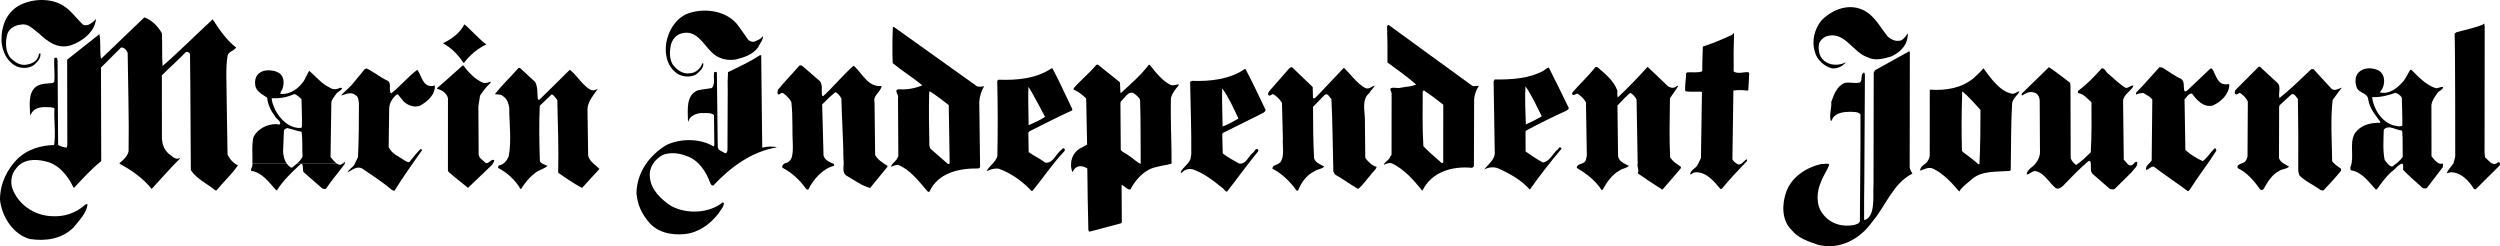 <?xml version="1.0" encoding="UTF-8" standalone="no"?>
<!-- Created with Inkscape (http://www.inkscape.org/) -->

<svg
   xmlns:dc="http://purl.org/dc/elements/1.1/"
   xmlns:cc="http://creativecommons.org/ns#"
   xmlns:rdf="http://www.w3.org/1999/02/22-rdf-syntax-ns#"
   xmlns:svg="http://www.w3.org/2000/svg"
   xmlns="http://www.w3.org/2000/svg"
   xmlns:sodipodi="http://sodipodi.sourceforge.net/DTD/sodipodi-0.dtd"
   xmlns:inkscape="http://www.inkscape.org/namespaces/inkscape"
   width="158.751mm"
   height="15.633mm"
   viewBox="0 0 158.751 15.633"
   version="1.1"
   id="svg8750"
   inkscape:version="0.92.1 r15371"
   sodipodi:docname="Marin_Independent_Journal_(2018-10-27).svg">
  <defs
     id="defs8744" />
  <sodipodi:namedview
     id="base"
     pagecolor="#ffffff"
     bordercolor="#666666"
     borderopacity="1.0"
     inkscape:pageopacity="0.0"
     inkscape:pageshadow="2"
     inkscape:zoom="0.35"
     inkscape:cx="474.66841"
     inkscape:cy="46.742856"
     inkscape:document-units="mm"
     inkscape:current-layer="layer1"
     showgrid="false"
     fit-margin-top="0"
     fit-margin-left="0"
     fit-margin-right="0"
     fit-margin-bottom="0"
     inkscape:window-width="1920"
     inkscape:window-height="1001"
     inkscape:window-x="-9"
     inkscape:window-y="-9"
     inkscape:window-maximized="1" />
  <g
     inkscape:label="Ebene 1"
     inkscape:groupmode="layer"
     id="layer1"
     transform="translate(229.911,-145.568)">
    <path
       style="clip-rule:nonzero;fill:#000000;fill-opacity:1;fill-rule:nonzero;stroke:none;stroke-width:0.223"
       d="m -228.776,145.962 c 0.82,-0.486 2.061,-0.553 2.887,-0.033 0.48,0.303 0.823,0.796 1.226,1.186 0.105,0.085 0.243,0.056 0.364,0.029 0.176,-0.091 0.375,-0.207 0.482,-0.395 -0.034,0.827 -0.901,1.476 -1.632,1.708 -0.841,0.234 -1.469,-0.276 -2.022,-0.796 -0.344,-0.23 -0.623,-0.624 -1.102,-0.529 -0.354,0.02 -0.722,0.214 -0.861,0.562 -0.15,0.523 -0.154,1.151 0.21,1.575 0.287,0.254 0.602,0.483 1.016,0.403 0.274,-0.049 0.573,-0.172 0.702,-0.452 0.05,-0.098 0.044,-0.237 0.15,-0.29 0.08,0.307 -0.172,0.553 -0.377,0.749 -0.307,0.236 -0.765,0.254 -1.122,0.107 -0.622,-0.31 -0.912,-0.946 -0.962,-1.61 -0.025,-0.898 0.287,-1.748 1.041,-2.214"
       id="path23281"
       inkscape:connector-curvature="0" />
    <path
       style="clip-rule:nonzero;fill:#000000;fill-opacity:1;fill-rule:evenodd;stroke:none;stroke-width:0.223"
       d="m -228.739,155.596 c 0.638,-0.562 1.412,-0.796 2.265,-0.82 0.116,-0.773 -0.024,-1.534 0.02,-2.325 -0.149,-0.1 -0.381,-0.073 -0.535,-0.08 -0.377,-0.016 -0.767,0.074 -0.946,0.423 -0.009,0.038 -0.027,0.071 -0.06,0.098 -0.017,-0.613 -0.159,-1.425 0.39,-1.835 0.299,-0.194 0.678,-0.176 1.039,-0.216 l 0.098,-0.071 c 0.058,-0.502 -0.034,-0.975 0.009,-1.488 0.007,-0.086 0.127,-0.03 0.169,-0.044 l 0.036,0.194 0.034,5.324 c 0.152,0.136 0.359,0.145 0.546,0.19 l 0.038,-0.17 -0.01,-5.42 2.045,-1.616 c 0.107,0.469 0.013,1.039 0.1,1.525 l 0.024,0.024 2.73,-2.617 c 0.463,0.152 0.898,0.593 1.117,1.014 0.034,0.683 -0.006,1.425 0.044,2.072 1.077,-0.93 2.118,-1.989 3.184,-2.964 0.386,0.611 0.876,1.329 1.489,1.795 -0.174,0.239 -0.47,0.226 -0.546,0.52 -0.132,0.829 -0.058,1.714 -0.06,2.582 l 0.057,3.679 c 0.114,0.279 0.4,0.602 0.663,0.689 -0.417,0.618 -0.892,1.019 -1.365,1.603 l -0.085,-0.013 c -0.513,-0.429 -1.182,-0.72 -1.543,-1.276 l -0.033,-5.469 -0.02,-1.927 c -0.078,-0.083 -0.179,-0.156 -0.293,-0.076 -0.479,0.502 -0.998,0.954 -1.494,1.451 l 0.004,4.033 c 0.027,0.359 0.134,0.663 0.402,0.919 0.207,0.136 0.43,0.453 0.738,0.303 v 0.036 c -0.628,0.618 -1.195,1.285 -1.792,1.924 -0.539,-0.685 -1.304,-1.215 -2.035,-1.601 v -0.046 c 0.243,-0.199 0.522,-0.449 0.57,-0.76 0.036,-2.068 -0.037,-4.168 -0.058,-6.226 -0.047,-0.149 -0.161,-0.292 -0.313,-0.346 l -0.109,-0.002 -1.273,1.272 0.016,5.909 -0.002,0.036 c -0.623,0.487 -1.182,1.117 -1.715,1.682 l -0.049,-0.011 c -0.32,-0.713 -0.946,-1.496 -1.769,-1.657 -0.662,-0.174 -1.44,-0.145 -1.87,0.448 -0.288,0.326 -0.373,0.814 -0.248,1.24 0.357,1.028 1.369,1.734 2.474,1.788 0.854,0.06 1.578,-0.201 2.189,-0.749 0.041,0.002 0.091,-0.036 0.123,0.013 -0.082,0.577 -0.543,1.01 -0.898,1.462 -0.73,0.723 -1.759,0.879 -2.763,0.727 -1.077,-0.294 -1.793,-1.434 -1.902,-2.5 0.011,-1.045 0.443,-1.933 1.171,-2.651"
       id="path23285"
       inkscape:connector-curvature="0" />
    <path
       inkscape:connector-curvature="0"
       id="path23289"
       d="m -211.694,155.965 c 0.065,0.089 0.145,0.167 0.243,0.236 l 0.087,0.014 c 0.098,-0.09 0.201,-0.167 0.297,-0.247 l 2.561,-0.003 c 0.06,0.038 0.127,0.065 0.201,0.073 0.051,-0.01 0.089,-0.04 0.125,-0.07 l 0.17,-0.003 -0.003,0.004 c -0.388,0.53 -0.823,1.022 -1.178,1.554 -0.066,0.094 -0.178,0.025 -0.256,0.01 l -1.191,-1.039 c -0.071,-0.152 0.004,-0.404 -0.103,-0.526 l -0.098,0.036 c -0.552,0.512 -1.085,1.014 -1.484,1.647 h -0.05 c -0.437,-0.488 -0.909,-1.152 -1.578,-1.228 -0.08,-0.14 0.073,-0.159 0.071,-0.455 z m 0,0"
       style="fill:#000000;fill-opacity:1;fill-rule:evenodd;stroke:none;stroke-width:0.223" />
    <path
       inkscape:connector-curvature="0"
       id="path23291"
       d="m -212.654,151.8 c -0.005,0.272 0.12,0.488 0.209,0.722 0.299,0.595 0.899,1.222 1.652,1.168 l 0.049,-0.049 c 0.03,-0.609 -0.017,-1.184 -0.024,-1.779 -0.136,-0.125 -0.279,-0.28 -0.459,-0.321 -0.43,0.196 -0.932,0.299 -1.427,0.259 m 4.474,4.167 c 0.054,-0.044 0.105,-0.096 0.181,-0.107 l -0.014,0.107 z m -5.699,0 c 0,-0.02 -0.002,-0.042 -0.002,-0.067 0.013,-0.526 -0.058,-1.145 0.07,-1.643 0.273,-0.509 0.836,-0.799 1.412,-0.81 0.091,0.01 0.196,0.05 0.28,0.004 0.045,-0.209 -0.243,-0.316 -0.334,-0.503 -0.263,-0.354 -0.446,-0.736 -0.495,-1.178 -0.292,-0.203 -0.725,-0.406 -0.756,-0.813 -0.033,-0.219 0.004,-0.435 0.118,-0.606 0.216,-0.286 0.573,-0.348 0.905,-0.306 0.221,0.024 0.429,0.089 0.593,0.24 0.233,0.243 0.217,0.643 0.11,0.939 -0.056,0.098 -0.138,0.18 -0.127,0.303 0.609,0.07 1.175,-0.347 1.498,-0.832 0.107,-0.212 0.21,-0.423 0.326,-0.629 0.422,0.344 0.796,0.826 1.289,1.053 0.196,0.145 0.463,0.147 0.669,0.022 0.051,-0.002 0.125,0 0.133,0.051 -0.085,0.145 -0.276,0.201 -0.383,0.348 -0.111,0.192 -0.303,0.352 -0.299,0.593 l -0.049,3.409 c 0.126,0.138 0.249,0.321 0.415,0.423 h -2.564 c 0.153,-0.129 0.289,-0.265 0.372,-0.462 -0.037,-0.517 0.011,-1.068 -0.064,-1.572 -0.319,-0.04 -0.6,-0.172 -0.91,-0.232 -0.08,0.029 -0.189,0.071 -0.209,0.167 l -0.054,1.305 c 0.014,0.287 0.074,0.566 0.241,0.793 z m 0,0"
       style="fill:#000000;fill-opacity:1;fill-rule:evenodd;stroke:none;stroke-width:0.223" />
    <path
       inkscape:connector-curvature="0"
       id="path23293"
       d="m -207.614,151.005 0.867,-1.048 0.111,-0.047 c 0.473,0.23 0.887,0.584 1.365,0.798 0.245,0.194 0.01,0.589 0.196,0.796 0.589,-0.468 1.048,-1.034 1.641,-1.489 l 0.036,0.003 c 0.263,0.348 0.327,1.086 0.961,1.012 0.047,-0.009 0.087,-0.033 0.134,-0.036 0.06,0.571 -0.484,1.042 -0.943,1.291 -0.372,0.127 -0.745,-0.02 -1.019,-0.259 l -0.383,-0.468 -0.085,0.022 c -0.273,0.241 -0.444,0.513 -0.464,0.872 l -0.033,2.448 c 0.209,0.46 0.615,0.576 0.992,0.847 0.064,0.04 0.236,0.15 0.321,0.11 0.223,-0.279 0.459,-0.573 0.706,-0.819 0.033,-0.013 0.109,0.016 0.096,0.073 -0.591,0.836 -1.208,1.704 -1.755,2.582 l -0.156,-0.063 c -0.606,-0.519 -1.258,-0.925 -1.893,-1.367 -0.346,-0.167 -0.64,0.107 -0.919,0.256 0.076,-0.216 0.346,-0.314 0.446,-0.53 l 0.214,-0.448 c 0.056,-1.149 0.06,-2.304 0.06,-3.447 -0.04,-0.176 -0.033,-0.404 -0.226,-0.49 -0.26,-0.23 -0.646,-0.051 -0.901,0.037 0.152,-0.227 0.424,-0.412 0.629,-0.638"
       style="fill:#000000;fill-opacity:1;fill-rule:nonzero;stroke:none;stroke-width:0.223" />
    <path
       inkscape:connector-curvature="0"
       id="path23295"
       d="m -202.138,151.146 c 0.569,-0.477 1.117,-0.989 1.628,-1.44 0.35,0.443 0.753,0.914 1.3,1.125 0.176,0.031 0.319,-0.033 0.466,-0.077 l -0.027,0.085 c -0.263,0.241 -0.47,0.515 -0.658,0.807 l -0.105,0.669 0.018,3.07 c 0.037,0.25 0.274,0.35 0.442,0.529 0.225,0.086 0.354,-0.314 0.55,-0.163 -0.016,0.113 -0.087,0.199 -0.149,0.292 l -1.519,1.452 c -0.422,-0.341 -0.829,-0.653 -1.239,-1.017 l -0.036,-0.085 0.002,-4.579 c -0.062,-0.328 -0.401,-0.542 -0.698,-0.607 z m 0,0"
       style="fill:#000000;fill-opacity:1;fill-rule:evenodd;stroke:none;stroke-width:0.223" />
    <path
       inkscape:connector-curvature="0"
       id="path23297"
       d="m -200.424,147.113 c 0.183,0.11 1.055,1.066 1.395,1.273 -0.546,0.266 -1.059,0.68 -1.415,1.175 h -0.038 c -0.334,-0.519 -0.769,-0.954 -1.298,-1.248 0.524,-0.25 1.083,-0.643 1.356,-1.2"
       style="fill:#000000;fill-opacity:1;fill-rule:nonzero;stroke:none;stroke-width:0.223" />
    <path
       inkscape:connector-curvature="0"
       id="path23299"
       d="m -196.979,149.878 0.096,0.013 0.953,0.879 c 0.173,0.316 0.136,0.713 0.167,1.086 0.026,0.029 0.049,0.064 0.096,0.051 0.682,-0.656 1.278,-1.26 1.94,-1.911 0.379,0.3 0.646,0.731 0.983,1.025 0.16,0.147 0.319,0.293 0.543,0.287 l 0.246,-0.093 c -0.27,0.402 -0.636,0.785 -0.651,1.305 l 0.044,2.925 c 0.073,0.373 0.475,0.6 0.718,0.85 -0.363,0.381 -0.747,0.818 -1.102,1.204 -0.483,-0.223 -1.52,-0.961 -1.52,-0.961 0.037,-1.561 -0.021,-3.053 -0.056,-4.616 -0.101,-0.142 -0.206,-0.289 -0.35,-0.369 l -0.765,0.731 c -0.05,1.153 -0.031,2.384 0.01,3.532 0.116,0.176 0.321,0.197 0.484,0.287 -0.174,0.163 -0.455,0.233 -0.676,0.368 -0.417,0.287 -0.742,0.676 -1.001,1.095 -0.11,0.004 -0.096,-0.16 -0.181,-0.221 -0.319,-0.452 -0.755,-0.84 -1.239,-1.09 -0.103,-0.061 -0.013,-0.114 0.004,-0.183 0.313,-0.036 0.513,-0.306 0.629,-0.576 0.19,-1.005 0.031,-2.098 0.031,-3.119 -0.054,-0.25 -0.116,-0.509 -0.357,-0.673 -0.132,-0.15 -0.356,-0.137 -0.557,-0.154 0.469,-0.593 1.01,-1.102 1.509,-1.672"
       style="fill:#000000;fill-opacity:1;fill-rule:nonzero;stroke:none;stroke-width:0.223" />
    <path
       inkscape:connector-curvature="0"
       id="path23301"
       d="m -187.582,154.771 c 0.876,-0.422 2.16,-0.424 2.994,0.103 l 0.037,-0.085 -0.022,-1.911 c -0.207,-0.189 -0.536,-0.109 -0.814,-0.133 -0.326,0.036 -0.722,0.172 -0.812,0.537 h -0.024 c -0.011,-0.707 -0.145,-1.679 0.624,-1.978 0.287,-0.071 0.597,-0.087 0.892,-0.147 0.232,-0.259 0.08,-0.705 0.147,-1.008 0.037,-0.02 0.089,-0.009 0.134,-0.011 l 0.037,0.038 0.056,4.691 c -0.02,0.263 0.299,0.301 0.457,0.433 0.125,0 0.149,-0.114 0.16,-0.219 l 0.016,-3.775 c -0.013,-0.38 -0.007,-0.78 0.018,-1.157 0.689,-0.334 1.382,-0.653 2.035,-1.079 l 0.073,0.013 0.065,5.797 c -0.025,0.047 0.037,0.071 0.06,0.051 0.274,-0.065 0.555,-0.071 0.84,-0.024 v 0.023 c -1.554,0.267 -2.879,1.217 -3.993,2.406 -0.132,0.056 -0.172,-0.091 -0.216,-0.163 -0.253,-0.707 -0.734,-1.452 -1.499,-1.701 -0.45,-0.183 -1.056,-0.259 -1.522,-0.058 -0.516,0.292 -0.886,0.805 -0.799,1.427 0.063,0.778 0.719,1.407 1.352,1.808 0.963,0.528 2.39,0.475 3.255,-0.221 l 0.085,0.014 c 0.015,0.259 -0.21,0.456 -0.326,0.664 -0.533,0.7 -1.286,1.233 -2.138,1.323 -0.906,0.093 -1.786,-0.11 -2.339,-0.8 -0.415,-0.509 -0.669,-1.044 -0.731,-1.691 l -0.014,-0.037 c -0.011,-1.332 0.8,-2.474 1.909,-3.128"
       style="fill:#000000;fill-opacity:1;fill-rule:nonzero;stroke:none;stroke-width:0.223" />
    <path
       inkscape:connector-curvature="0"
       id="path23303"
       d="m -186.311,146.458 c 1.022,-0.408 2.395,-0.25 3.148,0.579 0.272,0.337 0.51,0.705 0.765,1.059 0.11,0.107 0.274,0.159 0.424,0.103 0.183,-0.085 0.385,-0.152 0.517,-0.346 0.017,0.239 -0.214,0.506 -0.328,0.738 -0.35,0.469 -0.908,0.631 -1.435,0.76 -0.54,0.081 -1.11,-0.065 -1.492,-0.459 -0.566,-0.535 -0.972,-1.469 -1.934,-1.198 -0.334,0.081 -0.604,0.42 -0.666,0.747 -0.089,0.413 -0.089,0.876 0.116,1.219 0.254,0.333 0.624,0.629 1.077,0.562 0.37,-0.01 0.689,-0.287 0.8,-0.622 0.026,-0.027 0.06,-0.02 0.071,0.014 0.009,0.303 -0.268,0.522 -0.471,0.689 -0.35,0.189 -0.818,0.152 -1.157,-0.041 -0.651,-0.43 -0.846,-1.204 -0.727,-1.973 0.13,-0.749 0.556,-1.492 1.291,-1.832"
       style="fill:#000000;fill-opacity:1;fill-rule:nonzero;stroke:none;stroke-width:0.223" />
    <path
       inkscape:connector-curvature="0"
       id="path23305"
       d="m -180.516,151.274 c 0.439,-0.542 0.901,-0.996 1.362,-1.538 0.083,-0.044 0.167,-0.007 0.23,0.051 l 1.083,0.941 c 0.192,0.243 0.071,0.611 0.134,0.903 l 0.06,0.049 c 0.682,-0.626 1.242,-1.319 1.927,-1.933 l 0.073,0.037 c 0.52,0.509 0.896,1.336 1.712,1.242 -0.02,0.386 -0.562,0.576 -0.442,1.042 l 0.038,3.337 c 0.16,0.312 0.499,0.513 0.782,0.693 v 0.06 l -1.103,1.349 c -0.533,-0.147 -0.983,-0.489 -1.462,-0.762 -0.39,-0.221 -0.152,-0.685 -0.23,-1.053 -0.007,-1.286 -0.105,-2.568 -0.129,-3.862 -0.083,-0.167 -0.214,-0.341 -0.384,-0.408 -0.299,0.243 -0.559,0.486 -0.838,0.78 l 0.087,3.253 c 0.091,0.294 0.403,0.422 0.651,0.519 0.003,0.04 0.044,0.085 0.011,0.123 -0.718,0.183 -1.305,0.854 -1.616,1.488 -0.043,0.049 -0.105,0.009 -0.147,-0.014 -0.375,-0.542 -0.916,-1.05 -1.502,-1.348 -0.063,-0.13 0.049,-0.237 0.152,-0.29 0.162,-0.014 0.316,-0.138 0.392,-0.274 0.11,-0.247 0.11,-0.544 0.11,-0.839 -0.051,-0.921 0.01,-1.897 -0.096,-2.78 -0.11,-0.206 -0.314,-0.415 -0.516,-0.555 -0.152,-0.107 -0.272,0.243 -0.366,-0.005 z m 0,0"
       style="fill:#000000;fill-opacity:1;fill-rule:nonzero;stroke:none;stroke-width:0.223" />
    <path
       inkscape:connector-curvature="0"
       id="path23307"
       d="m -170.846,151.375 -0.06,0.022 c -0.031,1.126 -0.011,2.29 0.011,3.423 l 0.06,0.185 1.106,0.966 0.085,0.013 c 0.029,-0.023 0.044,-0.049 0.037,-0.085 l -0.058,-3.657 c -0.379,-0.294 -0.779,-0.604 -1.182,-0.867 m -2.294,-4.09 5.271,3.764 c 0.143,0.053 0.307,0.013 0.45,-0.004 -0.172,0.285 -0.279,0.622 -0.306,0.981 l 0.051,4.168 -0.098,0.071 c -1.239,-0.018 -2.56,0.272 -3.115,1.467 -0.049,0.06 -0.116,-0.007 -0.145,-0.037 -0.537,-0.618 -1.084,-1.358 -1.853,-1.659 -0.165,0.007 -0.31,0.064 -0.452,0.127 0.049,-0.194 0.26,-0.317 0.372,-0.482 l 0.1,-0.194 -0.022,-3.69 c 0.08,-0.209 -0.319,-0.546 0.069,-0.559 0.524,0.036 1.023,-0.067 1.476,-0.247 -0.609,-0.511 -1.285,-0.919 -1.88,-1.414 -0.031,-0.779 -0.024,-1.495 0.009,-2.291 z m 0,0"
       style="fill:#000000;fill-opacity:1;fill-rule:nonzero;stroke:none;stroke-width:0.223" />
    <path
       inkscape:connector-curvature="0"
       id="path23309"
       d="m -164.605,151.084 c -0.034,0.806 0.011,1.632 0.013,2.424 h 0.024 c 0.343,-0.16 0.716,-0.31 1.019,-0.522 0,0 -0.865,-1.65 -1.056,-1.902 m -1.974,4.406 c 0.034,-1.565 0.031,-3.206 -0.007,-4.787 l 0.074,-0.074 c 1.208,0.044 2.41,-0.071 3.371,-0.72 l 0.062,0.003 c 0.46,0.852 0.843,1.732 1.266,2.6 l -0.026,0.071 c -0.916,0.41 -1.808,0.882 -2.71,1.326 l -0.062,0.085 0.02,1.231 c 0.343,0.247 0.729,0.42 1.061,0.673 0.496,0.05 0.653,-0.537 0.999,-0.802 0.076,-0.029 0.087,-0.167 0.196,-0.096 0.07,0.047 0.038,0.116 0.01,0.172 -0.739,0.778 -1.352,1.699 -2.021,2.517 h -0.073 c -0.584,-0.633 -1.289,-1.119 -2.062,-1.407 -0.301,-0.043 -0.546,0.044 -0.783,0.16 0.179,-0.359 0.571,-0.564 0.685,-0.952"
       style="fill:#000000;fill-opacity:1;fill-rule:nonzero;stroke:none;stroke-width:0.223" />
    <path
       inkscape:connector-curvature="0"
       id="path23311"
       d="m -161.275,154.966 0.395,-0.213 -0.058,-2.937 c -0.246,-0.23 -0.493,-0.433 -0.796,-0.56 l 0.003,-0.085 c 0.426,-0.497 0.998,-0.955 1.42,-1.467 l 0.098,-0.047 1.409,1.128 c 0.037,0.23 0.016,0.464 0.051,0.707 0.635,-0.586 1.279,-1.131 1.792,-1.812 l 0.06,0.01 c 0.395,0.489 0.78,0.999 1.333,1.276 0.176,0.051 0.332,-0.03 0.502,-0.043 l -0.013,0.085 c -0.207,0.239 -0.39,0.473 -0.476,0.774 -0.04,1.4 0.045,2.776 0.04,4.178 -0.459,0.134 -0.961,0.156 -1.394,0.357 -0.546,0.274 -0.956,0.776 -1.224,1.286 -0.22,0.017 -0.366,-0.243 -0.557,-0.287 l 0.016,2.374 -0.06,0.06 -2.007,0.533 -0.058,-0.098 c -0.04,-1.315 -0.047,-2.615 -0.067,-3.922 -0.185,-0.12 -0.462,-0.203 -0.669,-0.083 -0.127,0.071 -0.22,0.201 -0.273,0.324 -0.223,-0.54 -0.043,-1.251 0.532,-1.539 m 2.54,-2.96 -0.027,0.085 0.021,2.997 c 0.113,0.16 0.319,0.212 0.47,0.334 0.289,0.176 0.506,0.421 0.796,0.559 -0.016,-1.34 0.01,-2.727 -0.04,-4.069 -0.074,-0.19 -0.273,-0.327 -0.433,-0.443 -0.363,-0.101 -0.536,0.334 -0.787,0.537"
       style="fill:#000000;fill-opacity:1;fill-rule:evenodd;stroke:none;stroke-width:0.223" />
    <path
       inkscape:connector-curvature="0"
       id="path23313"
       d="m -72.7,157.585 -0.109,-0.011 c -0.317,-0.519 -0.84,-1.092 -1.503,-1.063 l -0.232,0.06 c 0.069,-0.209 0.281,-0.415 0.423,-0.622 l 0.118,-0.428 c 0,0 0.004,-7.022 -0.04,-7.818 l 0.12,-0.087 c 0.557,-0.16 1.135,-0.267 1.666,-0.483 0.04,-0.024 0.046,-0.087 0.098,-0.05 0.047,0.141 0.018,0.357 0.027,0.513 l -0.009,7.61 0.026,0.354 c 0.221,0.16 0.424,0.539 0.734,0.385 0.053,-0.03 0.089,-0.1 0.169,-0.073 0.07,0.043 0.051,0.134 0.038,0.194 z m 0,0"
       style="fill:#000000;fill-opacity:1;fill-rule:nonzero;stroke:none;stroke-width:0.223" />
    <path
       inkscape:connector-curvature="0"
       id="path23315"
       d="m -78.331,155.917 c 0.091,0.116 0.2,0.227 0.339,0.223 0.093,-0.069 0.194,-0.143 0.29,-0.223 h 2.615 c 0.09,0.051 0.192,0.071 0.308,0.033 l -0.011,0.233 -1.003,1.308 c -0.078,0.076 -0.207,0.045 -0.292,0.003 -0.406,-0.379 -0.847,-0.736 -1.225,-1.139 -0.016,-0.134 0.038,-0.299 -0.051,-0.402 -0.285,0.071 -0.439,0.359 -0.678,0.515 -0.375,0.326 -0.649,0.732 -0.932,1.113 -0.023,0.022 -0.058,0.011 -0.087,0.013 -0.443,-0.49 -0.894,-1.115 -1.565,-1.211 -0.111,-0.152 0.027,-0.303 0.044,-0.466 z m 0,0"
       style="fill:#000000;fill-opacity:1;fill-rule:evenodd;stroke:none;stroke-width:0.223" />
    <path
       inkscape:connector-curvature="0"
       id="path23317"
       d="m -77.361,153.541 c 0.007,-0.568 -0.02,-1.184 -0.033,-1.777 -0.087,-0.143 -0.239,-0.245 -0.404,-0.303 -0.463,0.165 -0.942,0.294 -1.484,0.276 0.089,0.747 0.599,1.57 1.362,1.795 0.18,0.02 0.399,0.116 0.559,0.009 m -3.217,2.377 c 0.003,-0.016 0.003,-0.03 0.003,-0.046 0.102,-0.627 -0.163,-1.465 0.307,-1.974 0.377,-0.428 0.955,-0.542 1.482,-0.533 l 0.036,-0.049 c -0.323,-0.45 -0.702,-0.865 -0.776,-1.432 -0.044,-0.45 -0.633,-0.383 -0.746,-0.8 -0.105,-0.3 -0.098,-0.718 0.154,-0.938 0.3,-0.286 0.793,-0.294 1.157,-0.141 0.274,0.096 0.422,0.354 0.442,0.645 0.013,0.303 -0.091,0.584 -0.276,0.78 0.595,0.16 1.131,-0.274 1.507,-0.713 0.174,-0.219 0.283,-0.493 0.435,-0.723 l 0.074,0.014 c 0.47,0.482 0.912,0.932 1.502,1.148 0.206,0.06 0.334,-0.12 0.511,-0.051 -0.038,0.181 -0.29,0.237 -0.375,0.38 -0.162,0.236 -0.339,0.468 -0.375,0.758 l 0.007,3.25 c 0.123,0.137 0.254,0.333 0.423,0.426 h -2.615 c 0.138,-0.12 0.269,-0.249 0.363,-0.392 l -0.007,-1.242 c -0.04,-0.14 0.034,-0.333 -0.063,-0.437 -0.376,-0.013 -0.825,-0.395 -1.132,-0.042 -0.017,0.626 -0.069,1.326 0.058,1.921 0.049,0.054 0.098,0.123 0.152,0.192 z m 0,0"
       style="fill:#000000;fill-opacity:1;fill-rule:evenodd;stroke:none;stroke-width:0.223" />
    <path
       inkscape:connector-curvature="0"
       id="path23319"
       d="m -81.789,151.92 c -0.143,1.256 -0.044,2.58 -0.029,3.886 0.149,0.194 0.363,0.34 0.562,0.473 l 0.002,0.134 c -0.343,0.422 -0.745,0.852 -1.125,1.259 l -0.172,-0.036 c -0.446,-0.326 -0.961,-0.539 -1.358,-0.943 l -0.062,-0.267 c 0.01,-1.458 0.002,-3.137 -0.023,-4.579 -0.105,-0.11 -0.225,-0.37 -0.403,-0.29 l -0.752,0.687 -0.036,0.122 -0.009,3.227 c 0.073,0.294 0.41,0.408 0.638,0.557 -0.15,0.158 -0.419,0.136 -0.609,0.259 -0.473,0.243 -0.747,0.699 -0.992,1.137 -0.049,0.08 -0.145,0.114 -0.219,0.063 -0.381,-0.524 -0.825,-1.072 -1.421,-1.356 -0.06,-0.049 -0.024,-0.129 -0.002,-0.182 0.165,-0.161 0.432,-0.118 0.535,-0.368 l 0.071,-0.185 0.02,-3.494 c -0.109,-0.239 -0.26,-0.388 -0.479,-0.546 -0.121,-0.036 -0.163,0.12 -0.293,0.076 -0.1,-0.085 -0.062,-0.207 0.011,-0.294 l 1.454,-1.456 h 0.074 l 1.088,1.006 c 0.287,0.223 0.064,0.658 0.152,0.985 0.673,-0.532 1.367,-1.217 2.025,-1.837 l 0.133,-0.003 1.139,1.238 c 0.207,0.197 0.464,-0.006 0.669,-0.065 -0.196,0.266 -0.408,0.526 -0.591,0.793"
       style="fill:#000000;fill-opacity:1;fill-rule:nonzero;stroke:none;stroke-width:0.223" />
    <path
       inkscape:connector-curvature="0"
       id="path23321"
       d="m -89.424,152.277 c -0.566,0.118 -0.998,-0.35 -1.295,-0.771 -0.21,-0.01 -0.354,0.232 -0.473,0.379 l 0.054,3.203 c 0.316,0.3 0.711,0.527 1.099,0.712 0.312,-0.223 0.459,-0.53 0.752,-0.807 0.102,-0.033 0.084,0.087 0.12,0.134 -0.526,0.843 -1.162,1.637 -1.691,2.481 l -0.109,0.11 c -0.709,-0.526 -1.468,-1.028 -2.165,-1.561 -0.207,-0.044 -0.303,0.173 -0.497,0.199 -0.069,-0.27 0.232,-0.4 0.35,-0.598 l 0.04,-3.861 c -0.129,-0.203 -0.372,-0.286 -0.562,-0.424 -0.172,0.004 -0.33,0.038 -0.475,0.1 l 0.011,-0.122 c 0.542,-0.551 0.963,-1.055 1.478,-1.615 l 0.183,0.023 c 0.403,0.239 0.782,0.542 1.208,0.725 0.223,0.179 0.127,0.492 0.187,0.742 0.081,0.12 0.174,-0.013 0.243,-0.062 l 1.394,-1.323 c 0.091,-0.08 0.152,0.03 0.197,0.097 0.173,0.329 0.296,0.878 0.782,0.885 0.083,0.016 0.199,-0.063 0.246,0.036 -0.018,0.611 -0.562,1.103 -1.077,1.319"
       style="fill:#000000;fill-opacity:1;fill-rule:evenodd;stroke:none;stroke-width:0.223" />
    <path
       inkscape:connector-curvature="0"
       id="path23323"
       d="m -94.53,156.483 -1.101,1.088 c -0.098,0.047 -0.226,0.023 -0.32,-0.022 l -1.099,-0.956 c -0.176,-0.214 -0.02,-0.567 -0.138,-0.803 l -0.11,0.013 c -0.589,0.502 -1.079,1.013 -1.637,1.592 -0.111,0.085 -0.26,0.206 -0.426,0.123 -0.45,-0.346 -0.702,-0.955 -1.298,-1.088 -0.229,-0.004 -0.341,0.196 -0.557,0.22 0.016,-0.341 0.417,-0.463 0.593,-0.745 0.19,-0.243 0.279,-0.524 0.25,-0.854 l -0.016,-3.131 c -0.029,-0.225 -0.149,-0.446 -0.392,-0.486 -0.281,-0.071 -0.517,0.063 -0.719,0.201 -0.076,-0.045 -0.033,-0.125 0.024,-0.172 l 1.672,-1.63 c 0.214,0.118 1.345,0.992 1.345,0.992 l 0.024,0.183 0.014,4.605 c 0.049,0.173 0.205,0.321 0.343,0.436 0.339,-0.227 0.64,-0.522 0.932,-0.809 0.06,-1.056 0.053,-2.111 0.044,-3.179 -0.27,-0.239 -0.489,-0.522 -0.832,-0.58 -0.027,-0.036 -0.051,-0.087 -0.024,-0.134 0.562,-0.423 1.036,-0.909 1.502,-1.434 0.213,-0.051 0.27,0.268 0.453,0.364 0.361,0.312 0.676,0.631 1.077,0.872 0.193,0.017 0.327,-0.181 0.497,-0.15 -0.134,0.353 -0.638,0.557 -0.665,0.966 l 0.044,3.752 c 0.172,0.127 0.274,0.439 0.526,0.337 0.118,-0.067 0.2,-0.274 0.327,-0.197 0.056,0.277 -0.209,0.435 -0.339,0.624"
       style="fill:#000000;fill-opacity:1;fill-rule:nonzero;stroke:none;stroke-width:0.223" />
    <path
       inkscape:connector-curvature="0"
       id="path23325"
       d="m -102.139,152.114 c -0.085,1.395 -0.061,2.84 -0.09,4.263 l -0.071,0.046 c -0.847,0.067 -1.761,-0.031 -2.397,0.526 -0.28,0.254 -0.622,0.467 -0.8,0.783 -0.459,-0.537 -1.012,-1.148 -1.664,-1.454 -0.287,-0.134 -0.559,0.047 -0.816,0.127 -0.022,-0.319 0.38,-0.388 0.484,-0.636 0.111,-0.14 0.136,-0.321 0.12,-0.513 l 0.003,-3.995 c 1.023,0.071 2.008,-0.098 2.773,-0.72 0.203,-0.205 0.453,-0.402 0.631,-0.636 0.469,0.611 0.988,1.416 1.785,1.61 0.21,0.047 0.328,-0.13 0.511,-0.15 -0.111,0.247 -0.42,0.444 -0.47,0.747 m -2.076,3.882 c 0.058,-1.117 0.064,-2.29 0.067,-3.447 0,0 -0.959,-1.088 -1.175,-1.175 l 0.013,0.111 c -0.042,1.213 -0.049,2.394 -0.017,3.641 l 0.049,0.085 c 0.337,0.256 0.685,0.499 0.99,0.786 z m 0,0"
       style="fill:#000000;fill-opacity:1;fill-rule:evenodd;stroke:none;stroke-width:0.223" />
    <path
       inkscape:connector-curvature="0"
       id="path23327"
       d="m -111.004,159.625 c -0.785,1.132 -2.101,1.844 -3.487,1.48 -0.593,-0.207 -1.229,-0.406 -1.65,-0.929 -0.651,-0.62 -0.624,-1.675 -0.327,-2.471 0.361,-0.936 1.293,-1.518 2.218,-1.728 0.174,0.031 0.375,-0.077 0.5,0.045 -0.136,0.375 -0.384,0.699 -0.517,1.075 -0.292,0.611 -0.348,1.502 0.107,2.057 0.475,0.633 1.246,0.85 2.013,0.696 0.123,-0.056 0.293,-0.073 0.34,-0.234 l 0.036,-4.883 0.002,-1.9 c -0.147,-0.186 -0.408,-0.147 -0.633,-0.167 -0.426,0 -0.874,0.056 -1.119,0.383 -0.036,0.074 -0.069,0.194 -0.132,0.207 -0.118,-0.399 0.056,-0.798 0.029,-1.218 0.163,-0.446 0.348,-0.992 0.834,-1.199 0.332,-0.087 0.673,0.064 0.998,-0.04 0.17,-0.169 0.005,-0.497 0.23,-0.622 0.096,0.011 0.038,0.085 0.074,0.145 l -0.038,6.712 c -0.007,0.836 -0.024,1.694 -0.013,2.508 0.274,-0.047 0.419,-0.319 0.497,-0.562 0.142,-0.58 0.066,-1.155 0.1,-1.779 l 0.013,-7.015 0.083,-0.16 2.174,-1.205 0.037,0.06 -0.01,7.186 c -0.03,0.21 0.086,0.36 0.173,0.524 -1.222,0.611 -1.683,2.034 -2.53,3.033"
       style="fill:#000000;fill-opacity:1;fill-rule:nonzero;stroke:none;stroke-width:0.223" />
    <path
       inkscape:connector-curvature="0"
       id="path23329"
       d="m -109.829,149.158 c -0.439,0.127 -1.019,0.294 -1.461,0.056 -0.979,-0.294 -1.492,-1.748 -2.687,-1.326 -0.176,0.089 -0.352,0.254 -0.423,0.442 -0.08,0.472 0.036,0.965 0.482,1.204 0.348,0.2 0.847,0.187 1.192,-0.007 v 0.036 c -0.223,0.23 -0.506,0.375 -0.849,0.346 -0.489,-0.116 -0.983,-0.562 -1.09,-1.055 -0.223,-0.678 -0.017,-1.434 0.393,-1.962 0.642,-0.675 1.661,-1.119 2.602,-0.72 0.772,0.326 1.139,1.117 1.628,1.711 0.236,0.22 0.566,0.354 0.879,0.239 0.143,-0.105 0.31,-0.274 0.376,-0.429 0.038,0.071 0.03,0.183 0,0.254 -0.056,0.566 -0.55,0.992 -1.041,1.213"
       style="fill:#000000;fill-opacity:1;fill-rule:evenodd;stroke:none;stroke-width:0.223" />
    <path
       inkscape:connector-curvature="0"
       id="path23331"
       d="m -118.939,151.323 c -0.283,-0.04 -0.627,-0.047 -0.901,-0.007 l -0.062,4.361 c 0.06,0.163 0.247,0.263 0.379,0.339 0.223,0.005 0.343,-0.233 0.522,-0.332 0.06,0.02 0.016,0.078 0.013,0.123 -0.555,0.577 -1.112,1.166 -1.598,1.761 l -0.085,-0.011 c -0.402,-0.472 -0.861,-1.052 -1.541,-1.052 -0.143,-0.002 -0.25,0.089 -0.364,0.16 -0.024,-0.307 0.35,-0.388 0.47,-0.635 l 0.206,-0.429 0.063,-4.129 c 0.03,-0.067 -0.05,-0.071 -0.085,-0.085 -0.325,-0.009 -0.673,0.036 -0.974,-0.031 -0.036,-0.39 0.053,-0.756 0.056,-1.144 l 0.071,-0.05 c 0.316,-0.024 0.671,0.047 0.949,-0.066 0.013,-0.54 0.011,-1.042 0.04,-1.572 0.636,-0.199 1.245,-0.464 1.848,-0.74 0.054,-0.04 0.067,-0.098 0.134,-0.11 -0.027,0.819 -0.036,1.616 -0.024,2.435 0.28,0.179 0.656,0.013 0.949,0.044 l 0.038,0.098 -0.056,1.021 z m 0,0"
       style="fill:#000000;fill-opacity:1;fill-rule:nonzero;stroke:none;stroke-width:0.223" />
    <path
       inkscape:connector-curvature="0"
       id="path23333"
       d="m -123.187,156.266 c -0.373,0.435 -0.785,0.927 -1.162,1.347 -0.526,-0.333 -1.059,-0.689 -1.565,-1.039 0.109,-0.207 -0.058,-0.393 -0.004,-0.622 l -0.07,-4.067 c -0.08,-0.163 -0.223,-0.319 -0.392,-0.423 -0.29,0.229 -0.553,0.526 -0.823,0.806 l 0.04,3.229 c 0.074,0.353 0.415,0.457 0.687,0.604 -0.143,0.156 -0.399,0.152 -0.571,0.283 -0.508,0.266 -0.858,0.794 -1.103,1.249 h -0.06 c -0.377,-0.596 -0.999,-1.066 -1.578,-1.405 0.036,-0.334 0.499,-0.179 0.582,-0.515 l 0.06,-0.254 -0.056,-3.398 c -0.118,-0.219 -0.33,-0.408 -0.537,-0.546 -0.123,-0.011 -0.246,0.186 -0.341,0.027 l 0.011,-0.098 c 0.493,-0.562 1.036,-1.063 1.478,-1.628 l 0.11,0.011 c 0.528,0.455 1.036,0.852 1.275,1.492 0.009,0.147 -0.02,0.307 0.024,0.439 0.631,-0.595 1.306,-1.288 1.891,-1.947 0.422,0.384 0.896,0.854 1.298,1.236 0.127,0.086 0.332,0.14 0.475,0.046 0.06,-0.013 0.111,-0.12 0.17,-0.062 -0.154,0.279 -0.35,0.508 -0.52,0.782 -0.013,1.235 -0.051,2.48 0.01,3.726 0.138,0.283 0.452,0.446 0.695,0.631 z m 0,0"
       style="fill:#000000;fill-opacity:1;fill-rule:nonzero;stroke:none;stroke-width:0.223" />
    <path
       inkscape:connector-curvature="0"
       id="path23335"
       d="m -130.489,152.616 c -0.842,0.383 -1.672,0.793 -2.49,1.231 l -0.06,0.073 0.004,1.266 c 0.361,0.247 0.709,0.497 1.102,0.7 0.43,-0.069 0.606,-0.539 0.909,-0.809 0.085,-0.009 0.078,-0.186 0.206,-0.147 l 0.073,0.073 c -0.727,0.867 -1.398,1.715 -2.02,2.604 -0.556,-0.622 -1.3,-1.032 -2.029,-1.353 -0.274,-0.109 -0.638,-0.066 -0.876,0.09 0.25,-0.35 0.732,-0.647 0.676,-1.159 l -0.071,-4.433 0.06,-0.136 c 1.09,0.011 2.176,-0.062 3.077,-0.539 0.12,-0.085 0.227,-0.181 0.366,-0.221 0.439,0.87 0.845,1.688 1.266,2.564 0.004,0.125 -0.114,0.134 -0.192,0.197 m -2.53,0.851 c 0.343,-0.153 0.691,-0.325 1.01,-0.515 -0.328,-0.658 -0.62,-1.299 -1.035,-1.908 -0.047,0.818 0,1.621 0.024,2.423"
       style="fill:#000000;fill-opacity:1;fill-rule:evenodd;stroke:none;stroke-width:0.223" />
    <path
       inkscape:connector-curvature="0"
       id="path23337"
       d="m -136.303,151.828 -0.014,4.298 -0.109,0.101 c -1.275,-0.134 -2.587,0.274 -3.148,1.427 l -0.036,0.013 c -0.528,-0.673 -1.148,-1.355 -1.897,-1.718 -0.177,-0.065 -0.366,0.002 -0.511,0.087 l 0.011,-0.085 c 0.123,-0.159 0.326,-0.243 0.377,-0.442 l 0.083,-0.109 0.004,-3.933 c -0.036,-0.089 -0.098,-0.183 -0.074,-0.28 0.206,-0.117 0.429,0.02 0.658,-0.051 0.326,-0.065 0.678,-0.063 0.973,-0.201 -0.563,-0.495 -1.211,-0.949 -1.822,-1.402 0.009,-0.626 0.003,-1.529 -0.024,-2.301 0.031,-0.044 0.06,-0.105 0.123,-0.063 1.765,1.28 3.527,2.575 5.268,3.833 0.132,0.083 0.299,-0.004 0.439,0.023 -0.173,0.249 -0.256,0.503 -0.3,0.805 m -1.965,4.053 0.004,-3.666 c -0.403,-0.321 -0.802,-0.622 -1.232,-0.908 l -0.074,0.063 c -0.004,1.139 -0.026,2.345 0.043,3.483 0.301,0.312 0.624,0.593 0.955,0.882 0.1,0.056 0.2,0.259 0.305,0.145"
       style="fill:#000000;fill-opacity:1;fill-rule:evenodd;stroke:none;stroke-width:0.223" />
    <path
       inkscape:connector-curvature="0"
       id="path23339"
       d="m -142.867,156.671 c -0.26,0.29 -0.499,0.651 -0.8,0.894 -0.51,-0.287 -0.968,-0.633 -1.478,-0.919 l -0.098,-0.194 c -0.043,-1.518 -0.045,-3.099 -0.123,-4.604 -0.118,-0.08 -0.227,-0.395 -0.415,-0.266 l -0.752,0.772 c 0.002,1.082 0.009,2.208 0.067,3.264 0.096,0.312 0.421,0.381 0.646,0.533 -0.154,0.156 -0.422,0.152 -0.606,0.283 -0.493,0.226 -0.879,0.74 -1.053,1.235 h -0.098 c -0.41,-0.573 -0.91,-1.061 -1.519,-1.38 -0.058,-0.076 0.051,-0.117 0.05,-0.183 0.173,-0.078 0.396,-0.134 0.486,-0.308 0.219,-0.392 0.076,-0.974 0.113,-1.438 l -0.06,-2.265 c -0.133,-0.22 -0.334,-0.422 -0.564,-0.555 -0.107,0.009 -0.237,0.199 -0.317,0.024 -0.016,-0.091 0.06,-0.156 0.085,-0.219 l 1.246,-1.421 c 0.051,-0.033 0.118,-0.118 0.194,-0.087 l 1.311,1.26 0.016,0.696 c 0.125,0.08 0.23,-0.127 0.328,-0.197 l 1.61,-1.701 0.049,-0.003 c 0.429,0.426 0.8,0.962 1.322,1.26 0.241,0.116 0.406,-0.098 0.609,-0.15 -0.083,0.194 -0.252,0.288 -0.339,0.477 -0.497,0.39 -0.29,1.129 -0.283,1.645 l 0.024,2.462 c 0.172,0.254 0.439,0.506 0.723,0.579 -0.054,0.207 -0.27,0.328 -0.375,0.502"
       style="fill:#000000;fill-opacity:1;fill-rule:nonzero;stroke:none;stroke-width:0.223" />
    <path
       inkscape:connector-curvature="0"
       id="path23341"
       d="m -149.844,152.81 -2.403,1.195 -0.05,0.074 0.031,1.228 c 0.321,0.267 0.672,0.424 1.026,0.64 0.436,0.089 0.586,-0.415 0.849,-0.649 0.145,-0.06 0.206,-0.402 0.388,-0.21 l -0.011,0.085 c -0.699,0.854 -1.322,1.723 -1.985,2.568 -0.127,-0.018 -0.205,-0.206 -0.341,-0.279 -0.58,-0.47 -1.16,-0.914 -1.846,-1.146 -0.25,-0.054 -0.509,0.02 -0.68,0.223 -0.029,0 -0.058,0.004 -0.073,-0.024 0.12,-0.328 0.526,-0.524 0.629,-0.87 l 0.046,-0.292 c 0.014,-1.608 -0.049,-3.014 -0.073,-4.591 l 0.109,-0.06 c 1.169,0.042 2.408,-0.096 3.358,-0.749 h 0.049 c 0.459,0.852 0.856,1.73 1.279,2.6 -0.03,0.145 -0.189,0.196 -0.303,0.256 m -1.422,0.287 c -0.314,-0.662 -0.613,-1.333 -1.032,-1.917 -0.03,0.852 0.017,1.616 0.024,2.421 0.352,-0.132 0.68,-0.317 1.008,-0.504"
       style="fill:#000000;fill-opacity:1;fill-rule:evenodd;stroke:none;stroke-width:0.223" />
  </g>
</svg>
